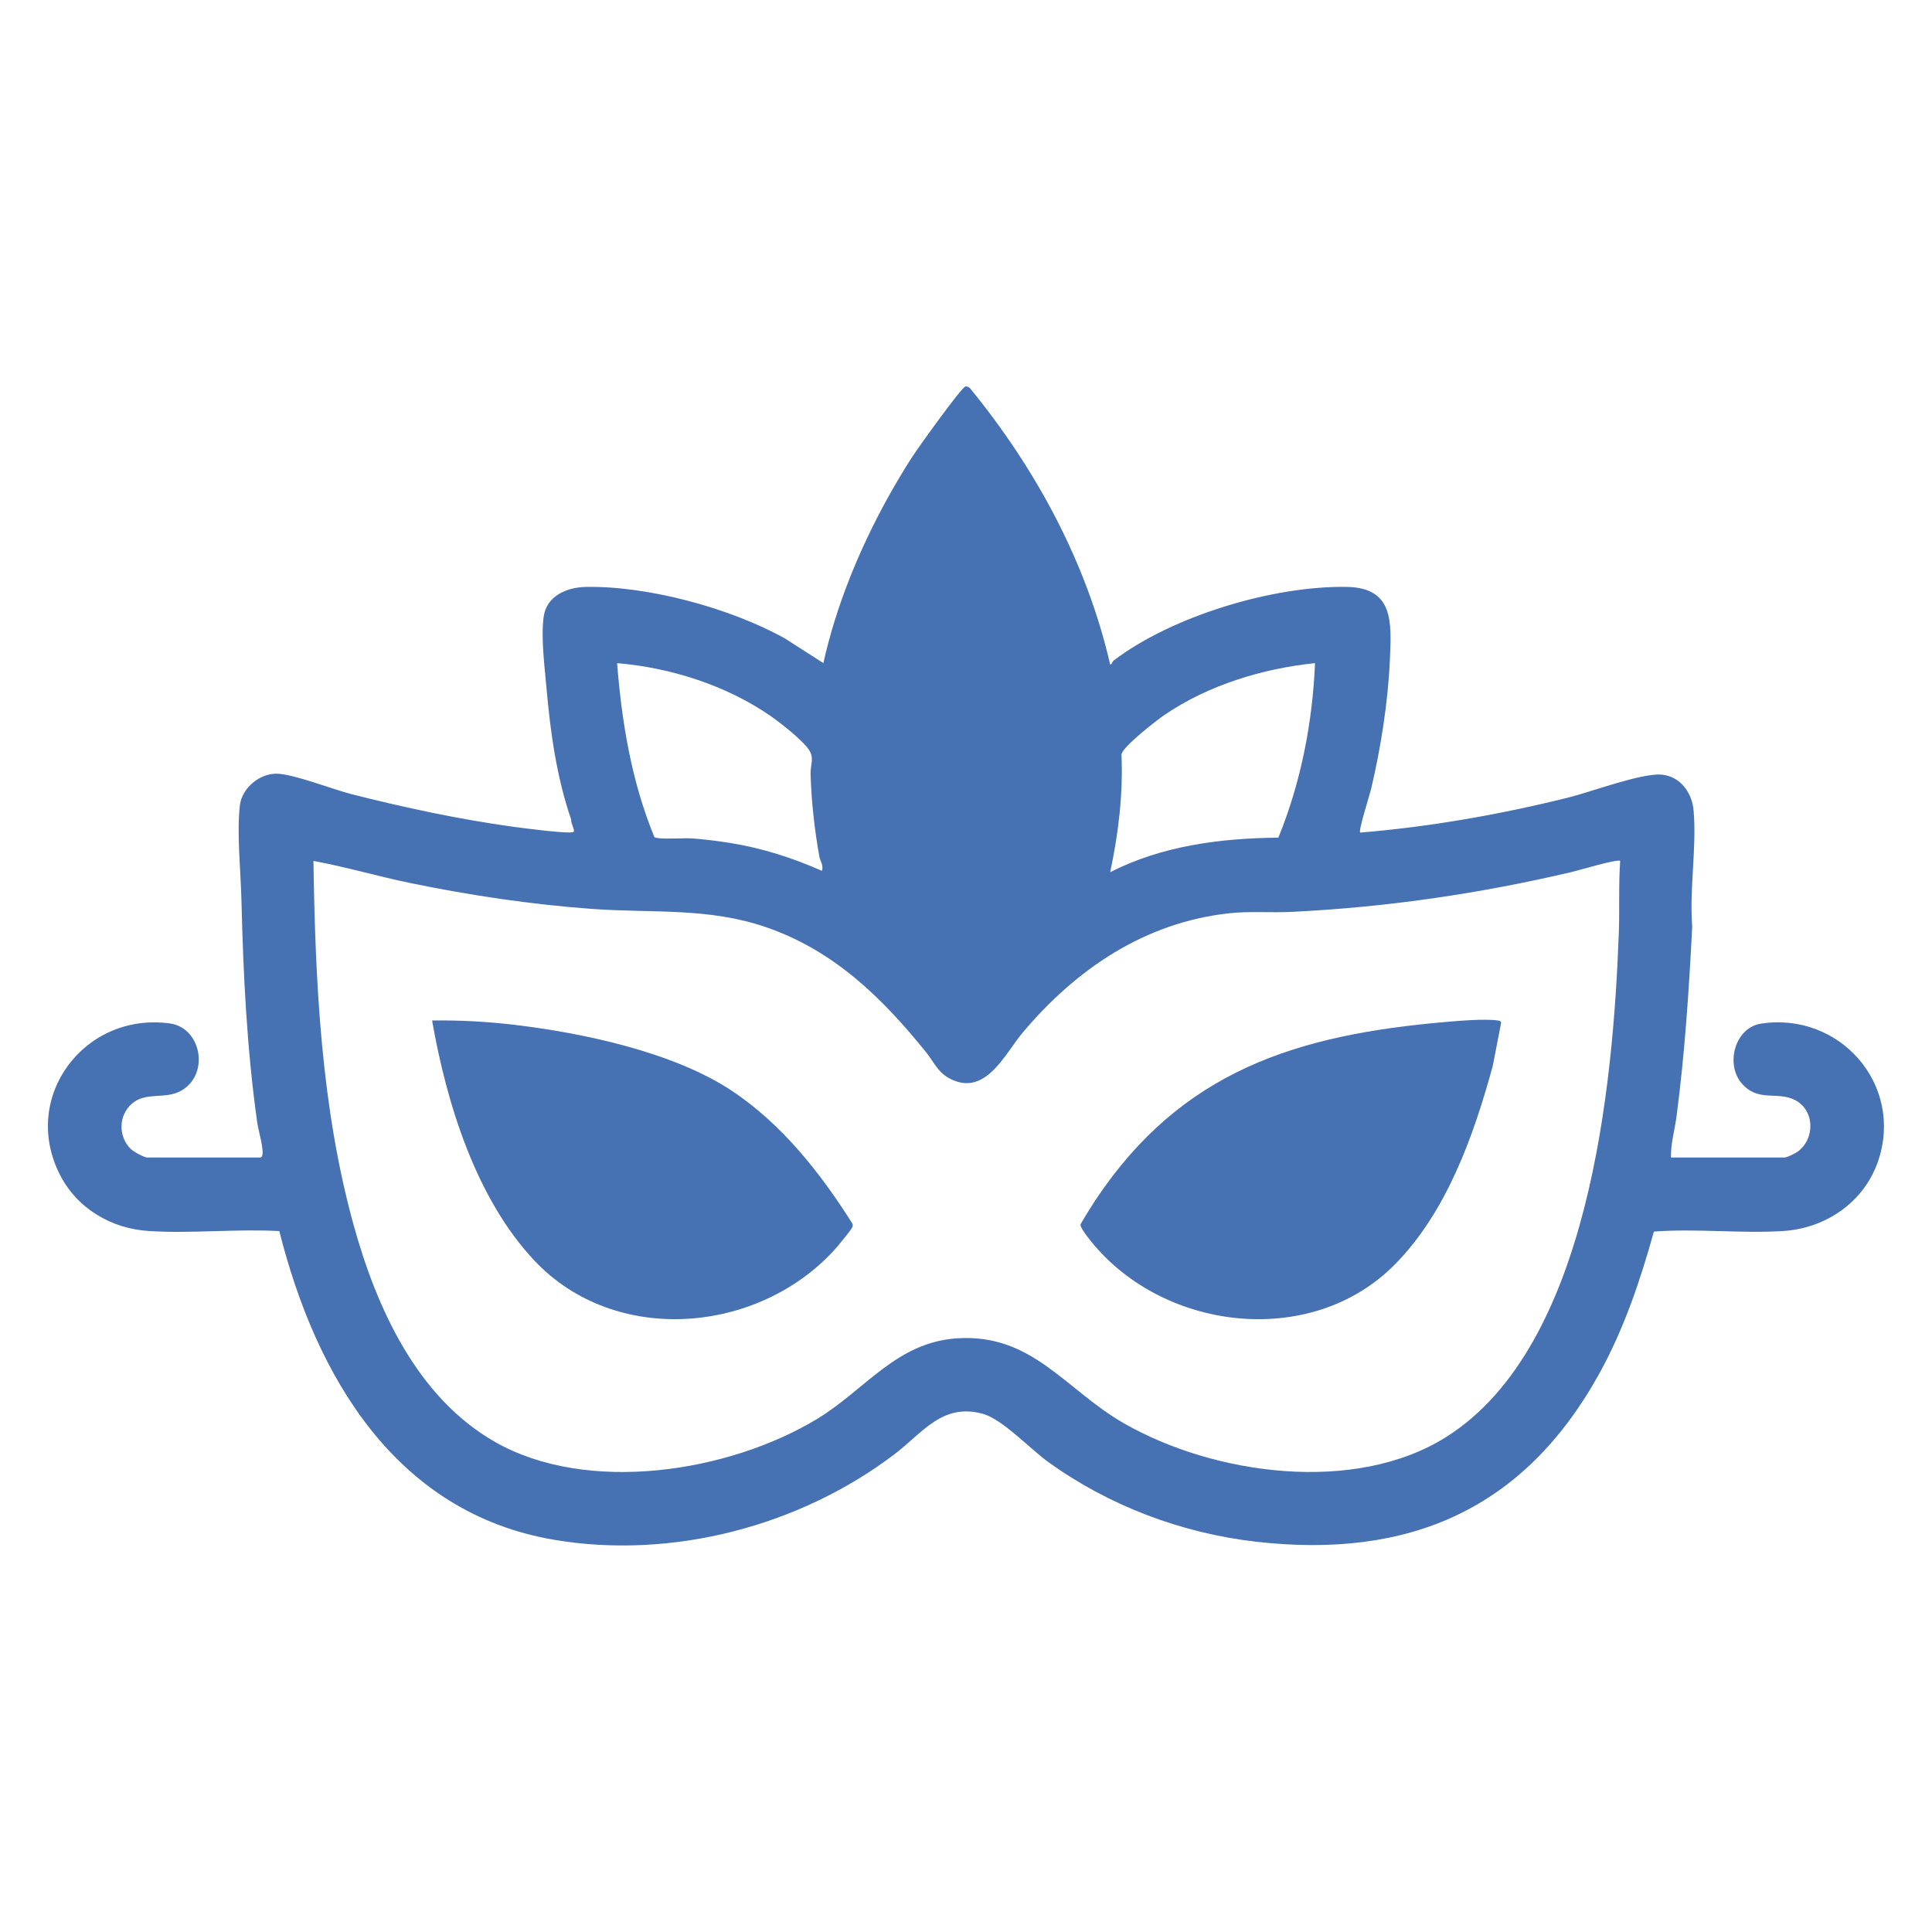<svg xmlns="http://www.w3.org/2000/svg" id="Capa_1" data-name="Capa 1" viewBox="0 0 540 540"><defs><style>      .cls-1 {        fill: #4671b2;      }    </style></defs><path class="cls-1" d="M72.8,323.55c.49-.15.61-.87.61-1.36,0-2.4-1.21-6.23-1.56-8.75-2.88-20.73-3.86-41.1-4.37-61.97-.19-7.87-1.35-18.81-.42-26.45.59-4.81,5.59-8.9,10.37-8.77s15.46,4.35,20.75,5.7c14.71,3.74,30.29,7.08,45.34,9.14,2.41.33,15.59,2.09,16.74,1.44.62-.35-.83-2.61-.59-3.38-4.09-11.87-5.84-24.46-6.93-36.9-.52-6.03-1.56-13.76-.8-19.76s6.58-8.33,11.7-8.44c17.35-.37,40.6,5.93,55.78,14.42l10.71,6.86c3.6-16.06,9.92-31.48,17.82-45.86,2.09-3.81,4.69-8.18,7.08-11.87,1.45-2.24,13.64-19.33,14.84-19.59.37-.08.91.2,1.21.45,18.38,22.44,32.66,48.76,39.21,77.26.6.01.46-.7,1.03-1.14,16.46-12.46,44.53-20.87,65.06-20.54,13.26.21,12.54,9.95,12.1,20.31-.49,11.63-2.56,24.87-5.26,36.2-.4,1.69-3.59,11.6-3.05,12.16,19.53-1.6,39.3-5.09,58.3-9.82,6.33-1.58,20.43-6.9,26-6.37,5.24.5,8.47,5.05,8.9,10.05.9,10.44-1.23,21.84-.39,32.41-.91,17.79-2.07,35.54-4.41,53.24-.5,3.78-1.62,7.44-1.53,11.3h31.79c.65,0,2.89-1.11,3.55-1.58,5.04-3.6,4.89-11.78-.84-14.56-4.93-2.39-10.17.73-14.75-4.6s-1.92-15.54,5.42-16.67c21.94-3.37,39.94,17.01,32.77,38.3-3.88,11.52-14.57,18.89-26.54,19.66-11.8.75-24.3-.74-36.17.16-3.83,13.76-8.43,27.39-15.38,39.9-20.96,37.74-53.01,51.65-95.74,46.79-20.9-2.38-41.21-10.05-58.22-22.33-5-3.61-12.76-11.91-18.18-13.41-11.35-3.14-16.8,5.24-24.7,11.25-26.39,20.07-62.03,29.51-95.02,23.97-44.49-7.46-66.77-45.81-76.96-86.31-11.96-.66-24.62.74-36.5-.02-10.54-.67-20.07-6.34-24.86-15.8-11-21.74,6.93-45.46,30.77-42.22,8.74,1.19,11.17,14.04,3.36,18.69-4.64,2.76-9.95.22-14,3.77-3.77,3.3-3.81,9.19-.27,12.65.75.73,3.68,2.37,4.63,2.37h31.59ZM229.74,243.39c.49-1.52-.49-2.73-.7-3.84-1.35-7.36-2.27-15.74-2.48-23.19-.07-2.71,1.16-4.52-.56-6.94-1.96-2.77-7.84-7.37-10.75-9.39-12.27-8.48-27.92-13.44-42.77-14.68,1.3,16.58,4.07,33.19,10.42,48.61.92.76,8.39.23,10.3.36,3.35.22,7.6.76,10.94,1.3,8.83,1.41,17.44,4.17,25.58,7.78ZM367.55,185.35c-14.63,1.51-29.67,6.09-41.91,14.36-2.22,1.5-11.75,8.89-12.18,11.12.47,11.2-.85,22.09-3.16,32.96,14.39-7.38,30.92-9.53,47-9.66,6.3-15.41,9.56-32.15,10.25-48.78ZM452.84,240.63c-.64-.63-11.56,2.63-13.34,3.05-25.95,6.11-51.77,9.88-78.44,11.19-5.82.29-11.54-.24-17.38.38-23.64,2.53-42.89,15.6-57.84,33.37-4.94,5.88-10.19,17.63-19.85,13.11-3.88-1.82-4.83-4.77-7.25-7.76-12.27-15.17-25.65-28.27-44.57-34.8-16.16-5.58-31.86-3.91-48.58-5.12-16.93-1.22-34.22-3.8-50.82-7.22-9.1-1.87-18.05-4.53-27.16-6.2.52,33.95,2.12,68.71,11.17,101.56,6.41,23.28,17.72,48.33,39.5,60.79,25.88,14.8,65.43,8.56,90.1-6.38,13.45-8.15,22.11-21.39,39.07-22.53,21.08-1.42,30.28,14.32,46.61,23.7,25.21,14.49,64.74,19.97,90.27,3.8,39.91-25.27,46.57-98.03,48.14-140.99.24-6.65-.1-13.33.38-19.96Z"></path><path class="cls-1" d="M389.89,353.39c-23.61,23.99-65.94,18.6-85.89-7.64-.53-.7-2.06-2.75-2-3.42.04-.42,3.74-6.25,4.35-7.15,23.95-35.85,55.99-45.94,97.74-49.54,3.88-.33,10.98-.95,14.61-.4.37.06.81.16.88.58l-2.36,12.16c-5.36,19.55-12.84,40.7-27.31,55.4Z"></path><path class="cls-1" d="M204.33,304.74c14,9.2,24.97,23.07,33.81,37.09.25.36.25.65.13,1.06-.23.8-4.33,5.68-5.13,6.55-21.48,23.45-61.29,26.77-83.75,2.92-16.38-17.39-24.58-44.02-28.62-67.13,7.69-.11,15.43.31,23.07,1.22,19.13,2.28,44.22,7.59,60.49,18.28Z"></path></svg>